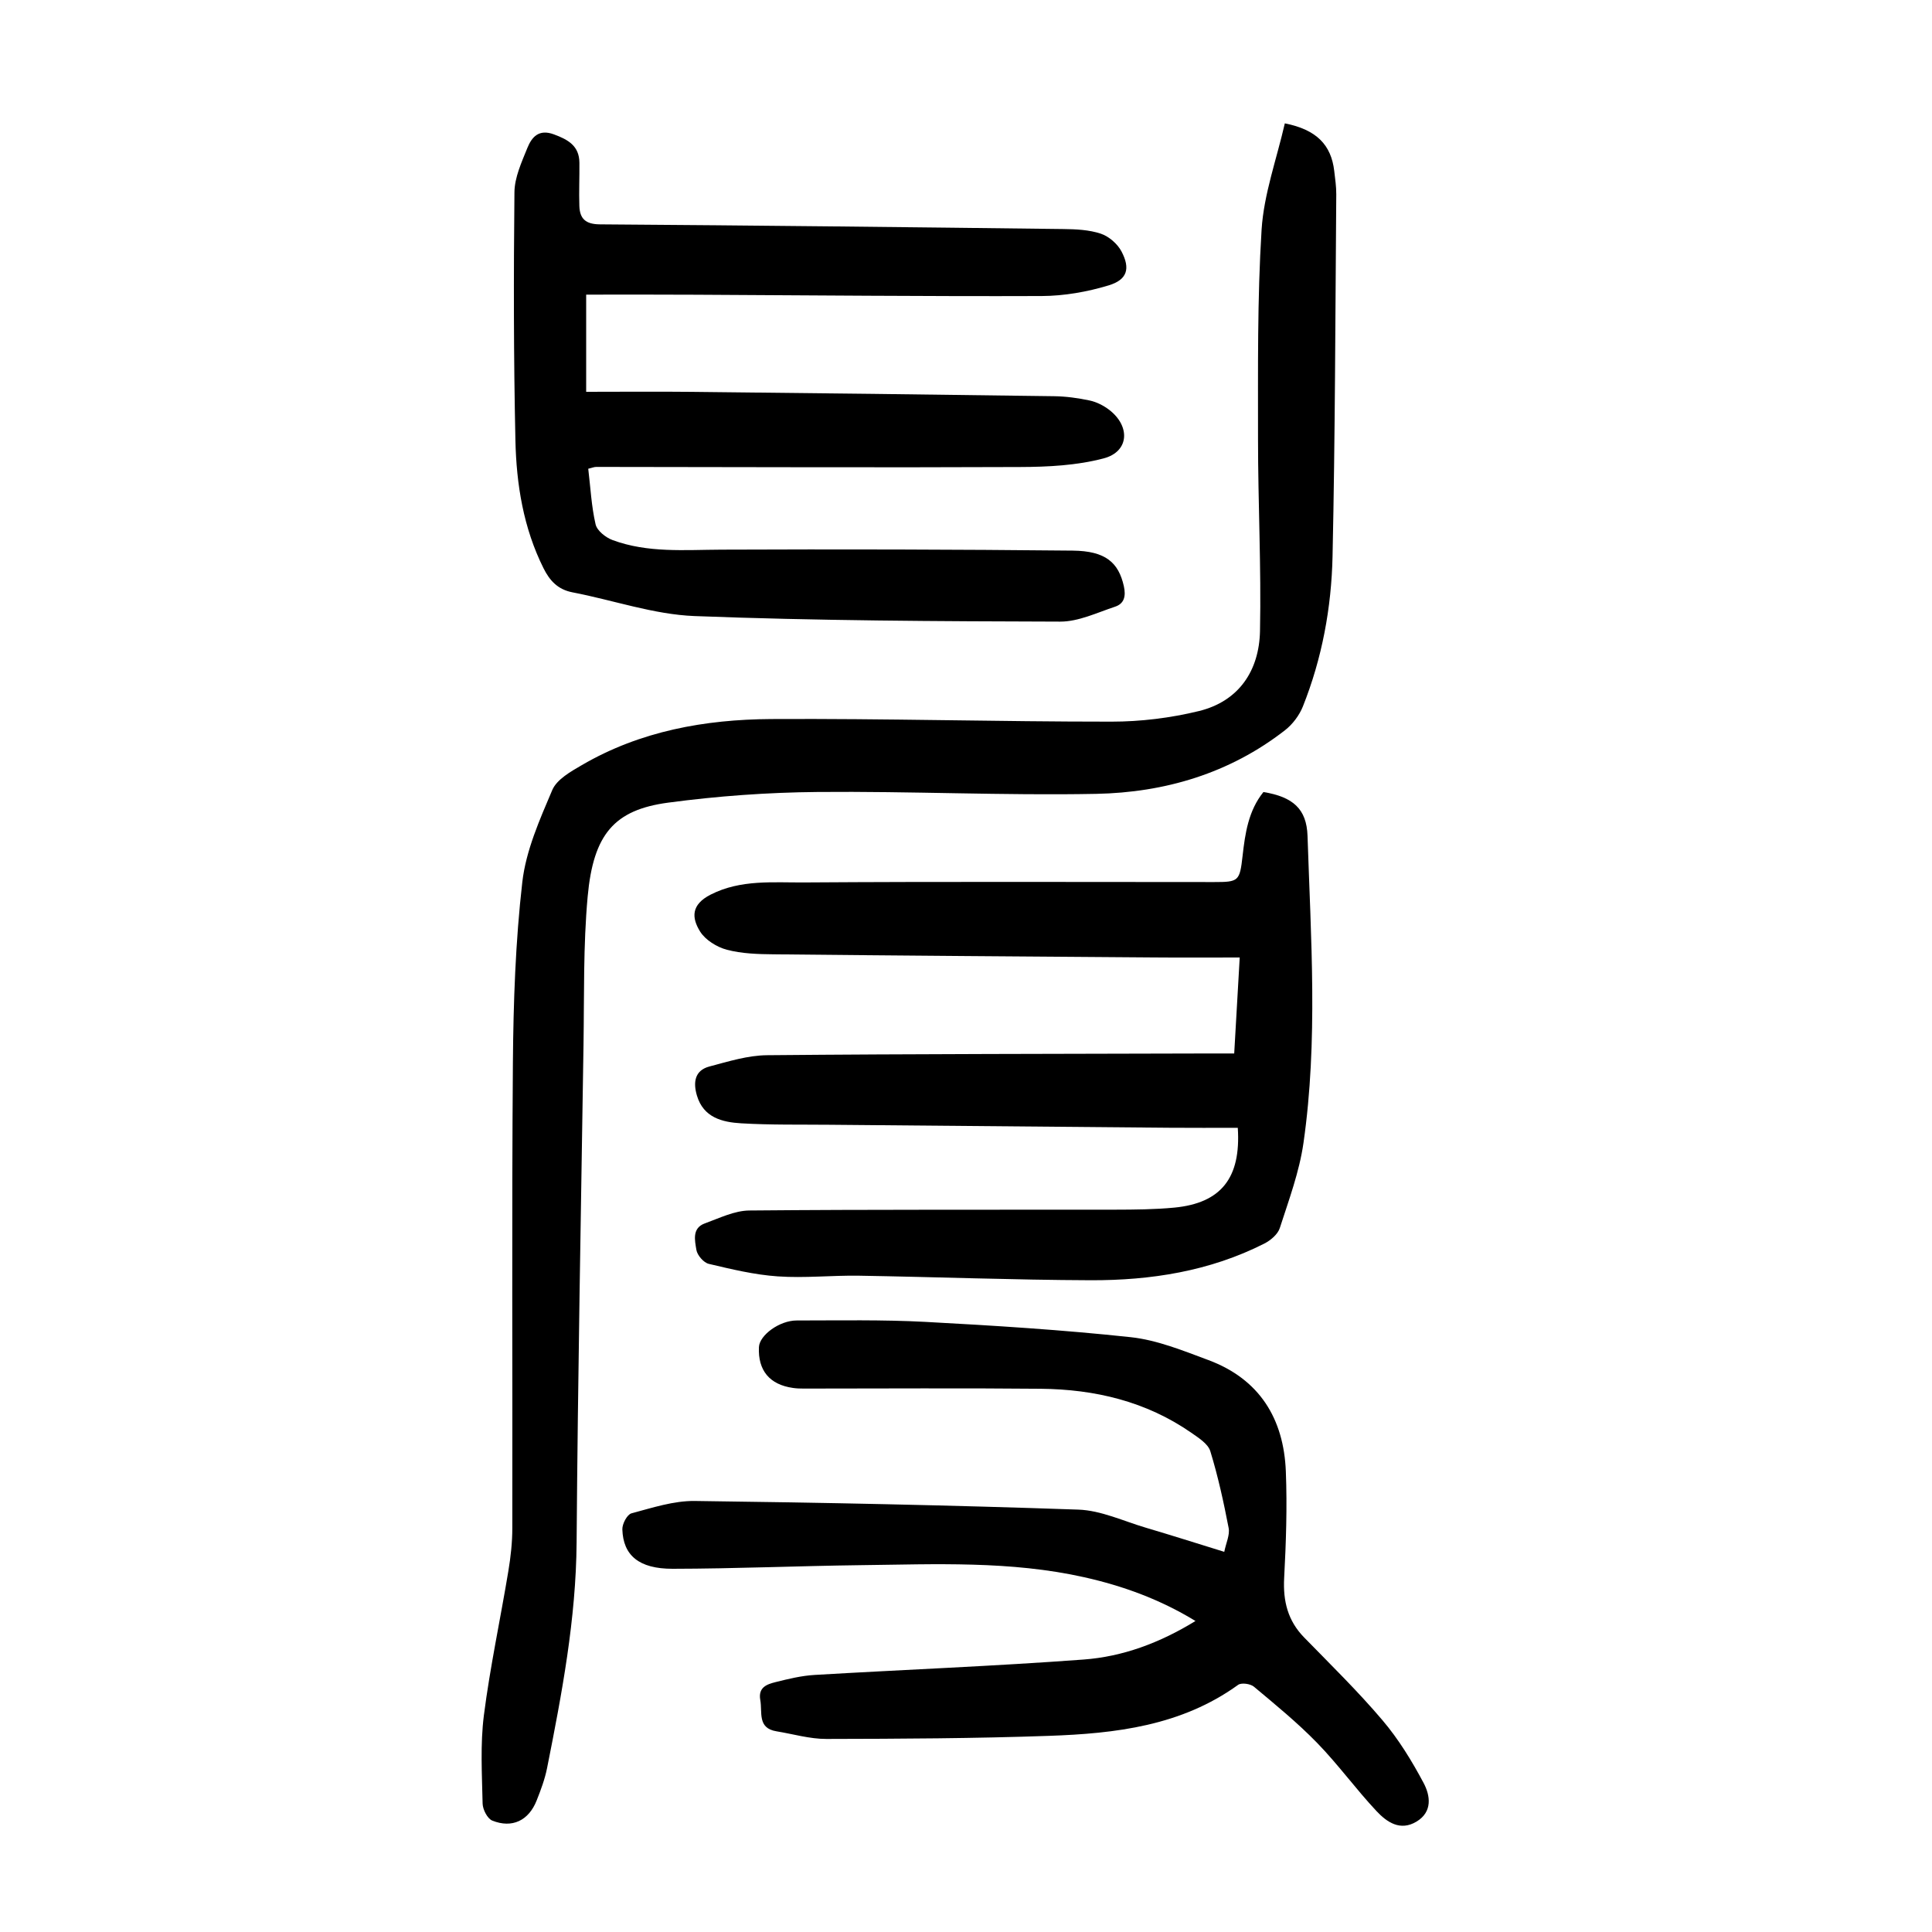 <?xml version="1.0" encoding="utf-8"?>
<svg version="1.1" id="zdic.net" xmlns="http://www.w3.org/2000/svg" xmlns:xlink="http://www.w3.org/1999/xlink" x="0px" y="0px"
	 viewBox="0 0 400 400" style="enable-background:new 0 0 400 400;" xml:space="preserve">
<g>
	<path d="M266.01,25.54c6.61,1.31,9.6,4.49,10.23,9.86c0.19,1.61,0.43,3.23,0.42,4.84c-0.2,24.98-0.23,49.96-0.77,74.94
		c-0.23,10.63-2.17,21.12-6.14,31.08c-0.74,1.85-2.13,3.7-3.71,4.93c-11.47,8.93-24.87,12.89-39.09,13.17
		c-19.21,0.37-38.45-0.57-57.67-0.39c-10.33,0.09-20.72,0.84-30.95,2.21c-11.15,1.49-15.48,6.52-16.66,19.44
		c-0.93,10.16-0.7,20.44-0.86,30.67c-0.53,34.35-1.17,68.71-1.43,103.06c-0.12,15.86-3.04,31.26-6.11,46.69
		c-0.46,2.31-1.3,4.56-2.17,6.75c-1.65,4.14-5.06,5.79-9.17,4.15c-1.01-0.4-1.98-2.29-2.01-3.52c-0.13-6.09-0.5-12.25,0.26-18.26
		c1.28-10.02,3.42-19.92,5.07-29.89c0.49-2.94,0.82-5.95,0.82-8.93c0.06-32.12-0.13-64.24,0.12-96.35
		c0.1-12.47,0.53-25.01,1.95-37.38c0.75-6.52,3.59-12.9,6.2-19.04c0.94-2.2,3.81-3.82,6.12-5.16c12.1-7.06,25.51-9.46,39.22-9.54
		c23.48-0.13,46.96,0.55,70.44,0.54c6.04,0,12.22-0.76,18.09-2.19c8.3-2.03,12.49-8.38,12.66-16.57
		c0.27-13.23-0.41-26.47-0.41-39.71c0.01-14.48-0.16-28.99,0.74-43.42C261.67,40.19,264.3,33,266.01,25.54z"/>
	<path d="M256.27,233.5c-4.83,0-9.43,0.03-14.04-0.01c-23.48-0.2-46.97-0.41-70.45-0.62c-6.11-0.06-12.24,0.06-18.33-0.3
		c-3.91-0.23-7.81-1.18-9.16-5.75c-0.79-2.66-0.51-5.19,2.57-6.01c3.93-1.04,7.97-2.31,11.97-2.34c30.49-0.28,60.98-0.27,91.46-0.36
		c1.61,0,3.23,0,5.24,0c0.38-6.57,0.74-12.87,1.14-19.87c-6.16,0-11.99,0.04-17.81-0.01c-26.23-0.19-52.46-0.38-78.69-0.65
		c-3.23-0.03-6.57-0.13-9.66-0.94c-2.09-0.55-4.47-2.02-5.57-3.79c-1.75-2.83-1.9-5.55,2.21-7.64c6.23-3.17,12.95-2.46,19.49-2.51
		c28.24-0.19,56.49-0.08,84.73-0.08c5.08,0,5.3-0.18,5.89-5.39c0.53-4.73,1.22-9.4,4.32-13.25c6.11,1.01,8.94,3.48,9.13,9.08
		c0.69,21.2,2.19,42.45-0.84,63.58c-0.86,5.99-3.03,11.81-4.9,17.61c-0.42,1.31-1.92,2.57-3.23,3.23
		c-11.29,5.72-23.48,7.62-35.94,7.58c-15.98-0.06-31.96-0.68-47.95-0.94c-5.61-0.09-11.25,0.53-16.83,0.14
		c-4.8-0.33-9.57-1.48-14.27-2.59c-1.07-0.25-2.39-1.79-2.57-2.89c-0.31-1.93-0.96-4.51,1.75-5.49c3.01-1.09,6.13-2.64,9.21-2.67
		c25.23-0.23,50.46-0.13,75.7-0.17c4.11-0.01,8.24-0.04,12.32-0.43C252.78,249.08,256.96,243.92,256.27,233.5z"/>
	<path d="M121.36,61c0,6.77,0,12.96,0,20.12c7.21,0,14.54-0.07,21.87,0.01c24.99,0.26,49.98,0.55,74.96,0.9
		c2.48,0.03,4.99,0.37,7.42,0.89c1.41,0.3,2.85,1.03,4.01,1.91c4.47,3.42,4.16,8.68-1.11,10.07c-5.55,1.47-11.53,1.77-17.32,1.79
		c-29.25,0.13-58.49,0-87.74-0.02c-0.47,0-0.94,0.21-1.66,0.38c0.47,3.92,0.66,7.79,1.52,11.51c0.3,1.31,2.08,2.72,3.5,3.25
		c7.31,2.71,14.95,2.02,22.57,1.99c24.24-0.1,48.49-0.05,72.73,0.2c6.8,0.07,9.48,2.48,10.57,7.36c0.46,2.07,0.08,3.62-1.82,4.25
		c-3.74,1.24-7.58,3.1-11.37,3.09c-25.23-0.07-50.47-0.18-75.68-1.15c-8.47-0.33-16.83-3.29-25.27-4.91
		c-3.03-0.58-4.72-2.4-6.01-4.99c-4.17-8.35-5.62-17.37-5.82-26.51c-0.37-17.11-0.38-34.23-0.2-51.34c0.03-3.08,1.49-6.23,2.68-9.18
		c0.91-2.24,2.36-3.96,5.49-2.8c2.95,1.09,5.25,2.38,5.28,5.87c0.03,2.99-0.11,5.98-0.01,8.96c0.09,2.63,1.29,3.78,4.25,3.8
		c31.98,0.22,63.97,0.58,95.95,0.97c2.6,0.03,5.33,0.15,7.76,0.96c1.68,0.56,3.46,2.11,4.29,3.69c1.86,3.55,1.19,5.84-2.65,7.01
		c-4.45,1.35-9.24,2.19-13.88,2.21c-23.87,0.09-47.74-0.16-71.61-0.27C136.72,60.97,129.37,61,121.36,61z"/>
	<path d="M247.51,335.61c-7.33-4.48-15-7.26-23.03-9.06c-15.27-3.42-30.8-2.69-46.27-2.5c-12.98,0.16-25.97,0.73-38.95,0.75
		c-7,0.01-10.24-2.79-10.41-8.16c-0.04-1.13,0.99-3.08,1.89-3.32c4.3-1.15,8.73-2.61,13.09-2.56c26.48,0.33,52.96,0.87,79.42,1.79
		c4.72,0.16,9.37,2.39,14.03,3.76c5.25,1.55,10.46,3.21,16.19,4.98c0.38-1.87,1.18-3.5,0.91-4.92c-1.03-5.36-2.2-10.71-3.8-15.92
		c-0.47-1.53-2.43-2.76-3.93-3.81c-9.36-6.5-19.97-9-31.16-9.11c-16.35-0.16-32.71-0.04-49.06-0.04c-0.75,0-1.5-0.02-2.24-0.13
		c-4.85-0.68-7.29-3.62-7.06-8.47c0.12-2.45,4.24-5.5,7.82-5.5c8.87,0,17.76-0.18,26.61,0.29c14.2,0.76,28.42,1.65,42.55,3.17
		c5.47,0.59,10.84,2.79,16.08,4.74c10.57,3.94,15.6,12.12,16.03,23.06c0.29,7.35,0.04,14.73-0.35,22.08
		c-0.25,4.77,0.75,8.81,4.13,12.28c5.49,5.63,11.14,11.15,16.22,17.14c3.34,3.93,6.1,8.44,8.53,13.01c1.37,2.58,1.89,5.95-1.47,7.98
		c-3.4,2.05-6.17,0.09-8.3-2.18c-4.26-4.55-7.95-9.66-12.3-14.13c-4.06-4.17-8.6-7.88-13.07-11.62c-0.73-0.61-2.59-0.87-3.27-0.38
		c-11.75,8.49-25.38,10.08-39.18,10.56c-15.35,0.54-30.71,0.61-46.07,0.64c-3.44,0.01-6.88-1.02-10.32-1.58
		c-4.01-0.65-2.9-3.93-3.36-6.46c-0.48-2.65,1.36-3.28,3.17-3.73c2.64-0.66,5.34-1.32,8.04-1.48c18.57-1.1,37.16-1.81,55.71-3.19
		C232.42,343,240.1,340.16,247.51,335.61z"/>
</g>
</svg>
